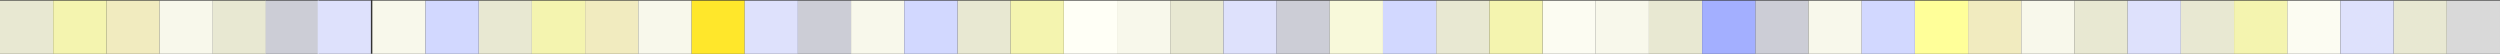 <svg width="1440" height="31" viewBox="0 0 1440 31" fill="none" xmlns="http://www.w3.org/2000/svg">
<rect x="0" y="0" width="1440" height="31" fill="#333333" stroke="none"/>
<rect y="31" width="30.638" height="30.638" transform="rotate(-90 0 31)" fill="#E8E8D2"/>
<rect x="551.49" y="31" width="30.638" height="30.638" transform="rotate(-90 551.49 31)" fill="#E8E8D2"/>
<rect x="275.744" y="31" width="30.638" height="30.638" transform="rotate(-90 275.744 31)" fill="#E8E8D2"/>
<rect x="827.234" y="31" width="30.638" height="30.638" transform="rotate(-90 827.234 31)" fill="#E8E8D2"/>
<rect x="1256.17" y="31" width="30.638" height="30.638" transform="rotate(-90 1256.17 31)" fill="#E8E8D2"/>
<rect x="122.553" y="31" width="30.638" height="30.638" transform="rotate(-90 122.553 31)" fill="#E8E8D2"/>
<rect x="674.043" y="31" width="30.638" height="30.638" transform="rotate(-90 674.043 31)" fill="#E8E8D2"/>
<rect x="398.299" y="31" width="30.638" height="30.638" transform="rotate(-90 398.299 31)" fill="#FFE72B"/>
<rect x="949.787" y="31" width="30.638" height="30.638" transform="rotate(-90 949.787 31)" fill="#E8E8D2"/>
<rect x="1378.72" y="31" width="30.638" height="30.638" transform="rotate(-90 1378.72 31)" fill="#E8E8D2"/>
<rect x="1409.36" y="31" width="30.638" height="30.638" transform="rotate(-90 1409.36 31)" fill="#D9D9D9"/>
<rect x="1194.89" y="31" width="30.638" height="30.638" transform="rotate(-90 1194.89 31)" fill="#E8E8D2"/>
<rect x="61.277" y="31" width="30.638" height="30.638" transform="rotate(-90 61.277 31)" fill="#F1EBBF"/>
<rect x="612.766" y="31" width="30.638" height="30.638" transform="rotate(-90 612.766 31)" fill="#FFFFF6"/>
<rect x="337.021" y="31" width="30.638" height="30.638" transform="rotate(-90 337.021 31)" fill="#F1EBBF"/>
<rect x="888.51" y="31" width="30.638" height="30.638" transform="rotate(-90 888.51 31)" fill="#FCFCF2"/>
<rect x="1317.45" y="31" width="30.638" height="30.638" transform="rotate(-90 1317.45 31)" fill="#FCFCF2"/>
<rect x="1133.62" y="31" width="30.638" height="30.638" transform="rotate(-90 1133.62 31)" fill="#F1EBBF"/>
<rect x="153" y="31" width="30.638" height="30.638" transform="rotate(-90 153 31)" fill="#CCCDD6"/>
<rect x="735.318" y="31" width="30.638" height="30.638" transform="rotate(-90 735.318 31)" fill="#CCCDD6"/>
<rect x="459.574" y="31" width="30.638" height="30.638" transform="rotate(-90 459.574 31)" fill="#CCCDD6"/>
<rect x="1011.06" y="31" width="30.638" height="30.638" transform="rotate(-90 1011.06 31)" fill="#CCCDD6"/>
<rect x="30.639" y="31" width="30.638" height="30.638" transform="rotate(-90 30.639 31)" fill="#F4F4AF"/>
<rect x="582.127" y="31" width="30.638" height="30.638" transform="rotate(-90 582.127 31)" fill="#F4F4AF"/>
<rect x="306.383" y="31" width="30.638" height="30.638" transform="rotate(-90 306.383 31)" fill="#F4F4AF"/>
<rect x="857.873" y="31" width="30.638" height="30.638" transform="rotate(-90 857.873 31)" fill="#F4F4AF"/>
<rect x="1286.81" y="31" width="30.638" height="30.638" transform="rotate(-90 1286.81 31)" fill="#F4F4AF"/>
<rect x="1102.98" y="31" width="30.638" height="30.638" transform="rotate(-90 1102.98 31)" fill="#FFFF99"/>
<rect x="183" y="31" width="30.638" height="30.638" transform="rotate(-90 183 31)" fill="#DEE1FC"/>
<rect x="704.682" y="31" width="30.638" height="30.638" transform="rotate(-90 704.682 31)" fill="#DEE1FC"/>
<rect x="428.936" y="31" width="30.638" height="30.638" transform="rotate(-90 428.936 31)" fill="#DEE1FC"/>
<rect x="980.426" y="31" width="30.638" height="30.638" transform="rotate(-90 980.426 31)" fill="#A3AFFF"/>
<rect x="1225.53" y="31" width="30.638" height="30.638" transform="rotate(-90 1225.53 31)" fill="#DEE1FC"/>
<rect x="91.914" y="31" width="30.638" height="30.638" transform="rotate(-90 91.914 31)" fill="#F8F8EB"/>
<rect x="643.404" y="31" width="30.638" height="30.638" transform="rotate(-90 643.404 31)" fill="#F8F8EB"/>
<rect x="367.66" y="31" width="30.638" height="30.638" transform="rotate(-90 367.66 31)" fill="#F8F8EB"/>
<rect x="919.148" y="31" width="30.638" height="30.638" transform="rotate(-90 919.148 31)" fill="#F8F8EB"/>
<rect x="1348.09" y="31" width="30.638" height="30.638" transform="rotate(-90 1348.09 31)" fill="#DEE1FC"/>
<rect x="1164.26" y="31" width="30.638" height="30.638" transform="rotate(-90 1164.26 31)" fill="#F8F8EB"/>
<rect x="214.469" y="31" width="30.638" height="30.638" transform="rotate(-90 214.469 31)" fill="#F8F8EB"/>
<rect x="765.957" y="31" width="30.638" height="30.638" transform="rotate(-90 765.957 31)" fill="#F8F9DA"/>
<rect x="490.213" y="31" width="30.638" height="30.638" transform="rotate(-90 490.213 31)" fill="#F8F8EB"/>
<rect x="1041.7" y="31" width="30.638" height="30.638" transform="rotate(-90 1041.7 31)" fill="#F8F8EB"/>
<rect x="245.105" y="31" width="30.638" height="30.638" transform="rotate(-90 245.105 31)" fill="#D2D8FF"/>
<rect x="796.596" y="31" width="30.638" height="30.638" transform="rotate(-90 796.596 31)" fill="#D2D8FF"/>
<rect x="520.852" y="31" width="30.638" height="30.638" transform="rotate(-90 520.852 31)" fill="#D2D8FF"/>
<rect x="1072.34" y="31" width="30.638" height="30.638" transform="rotate(-90 1072.34 31)" fill="#D2D8FF"/>
</svg>
